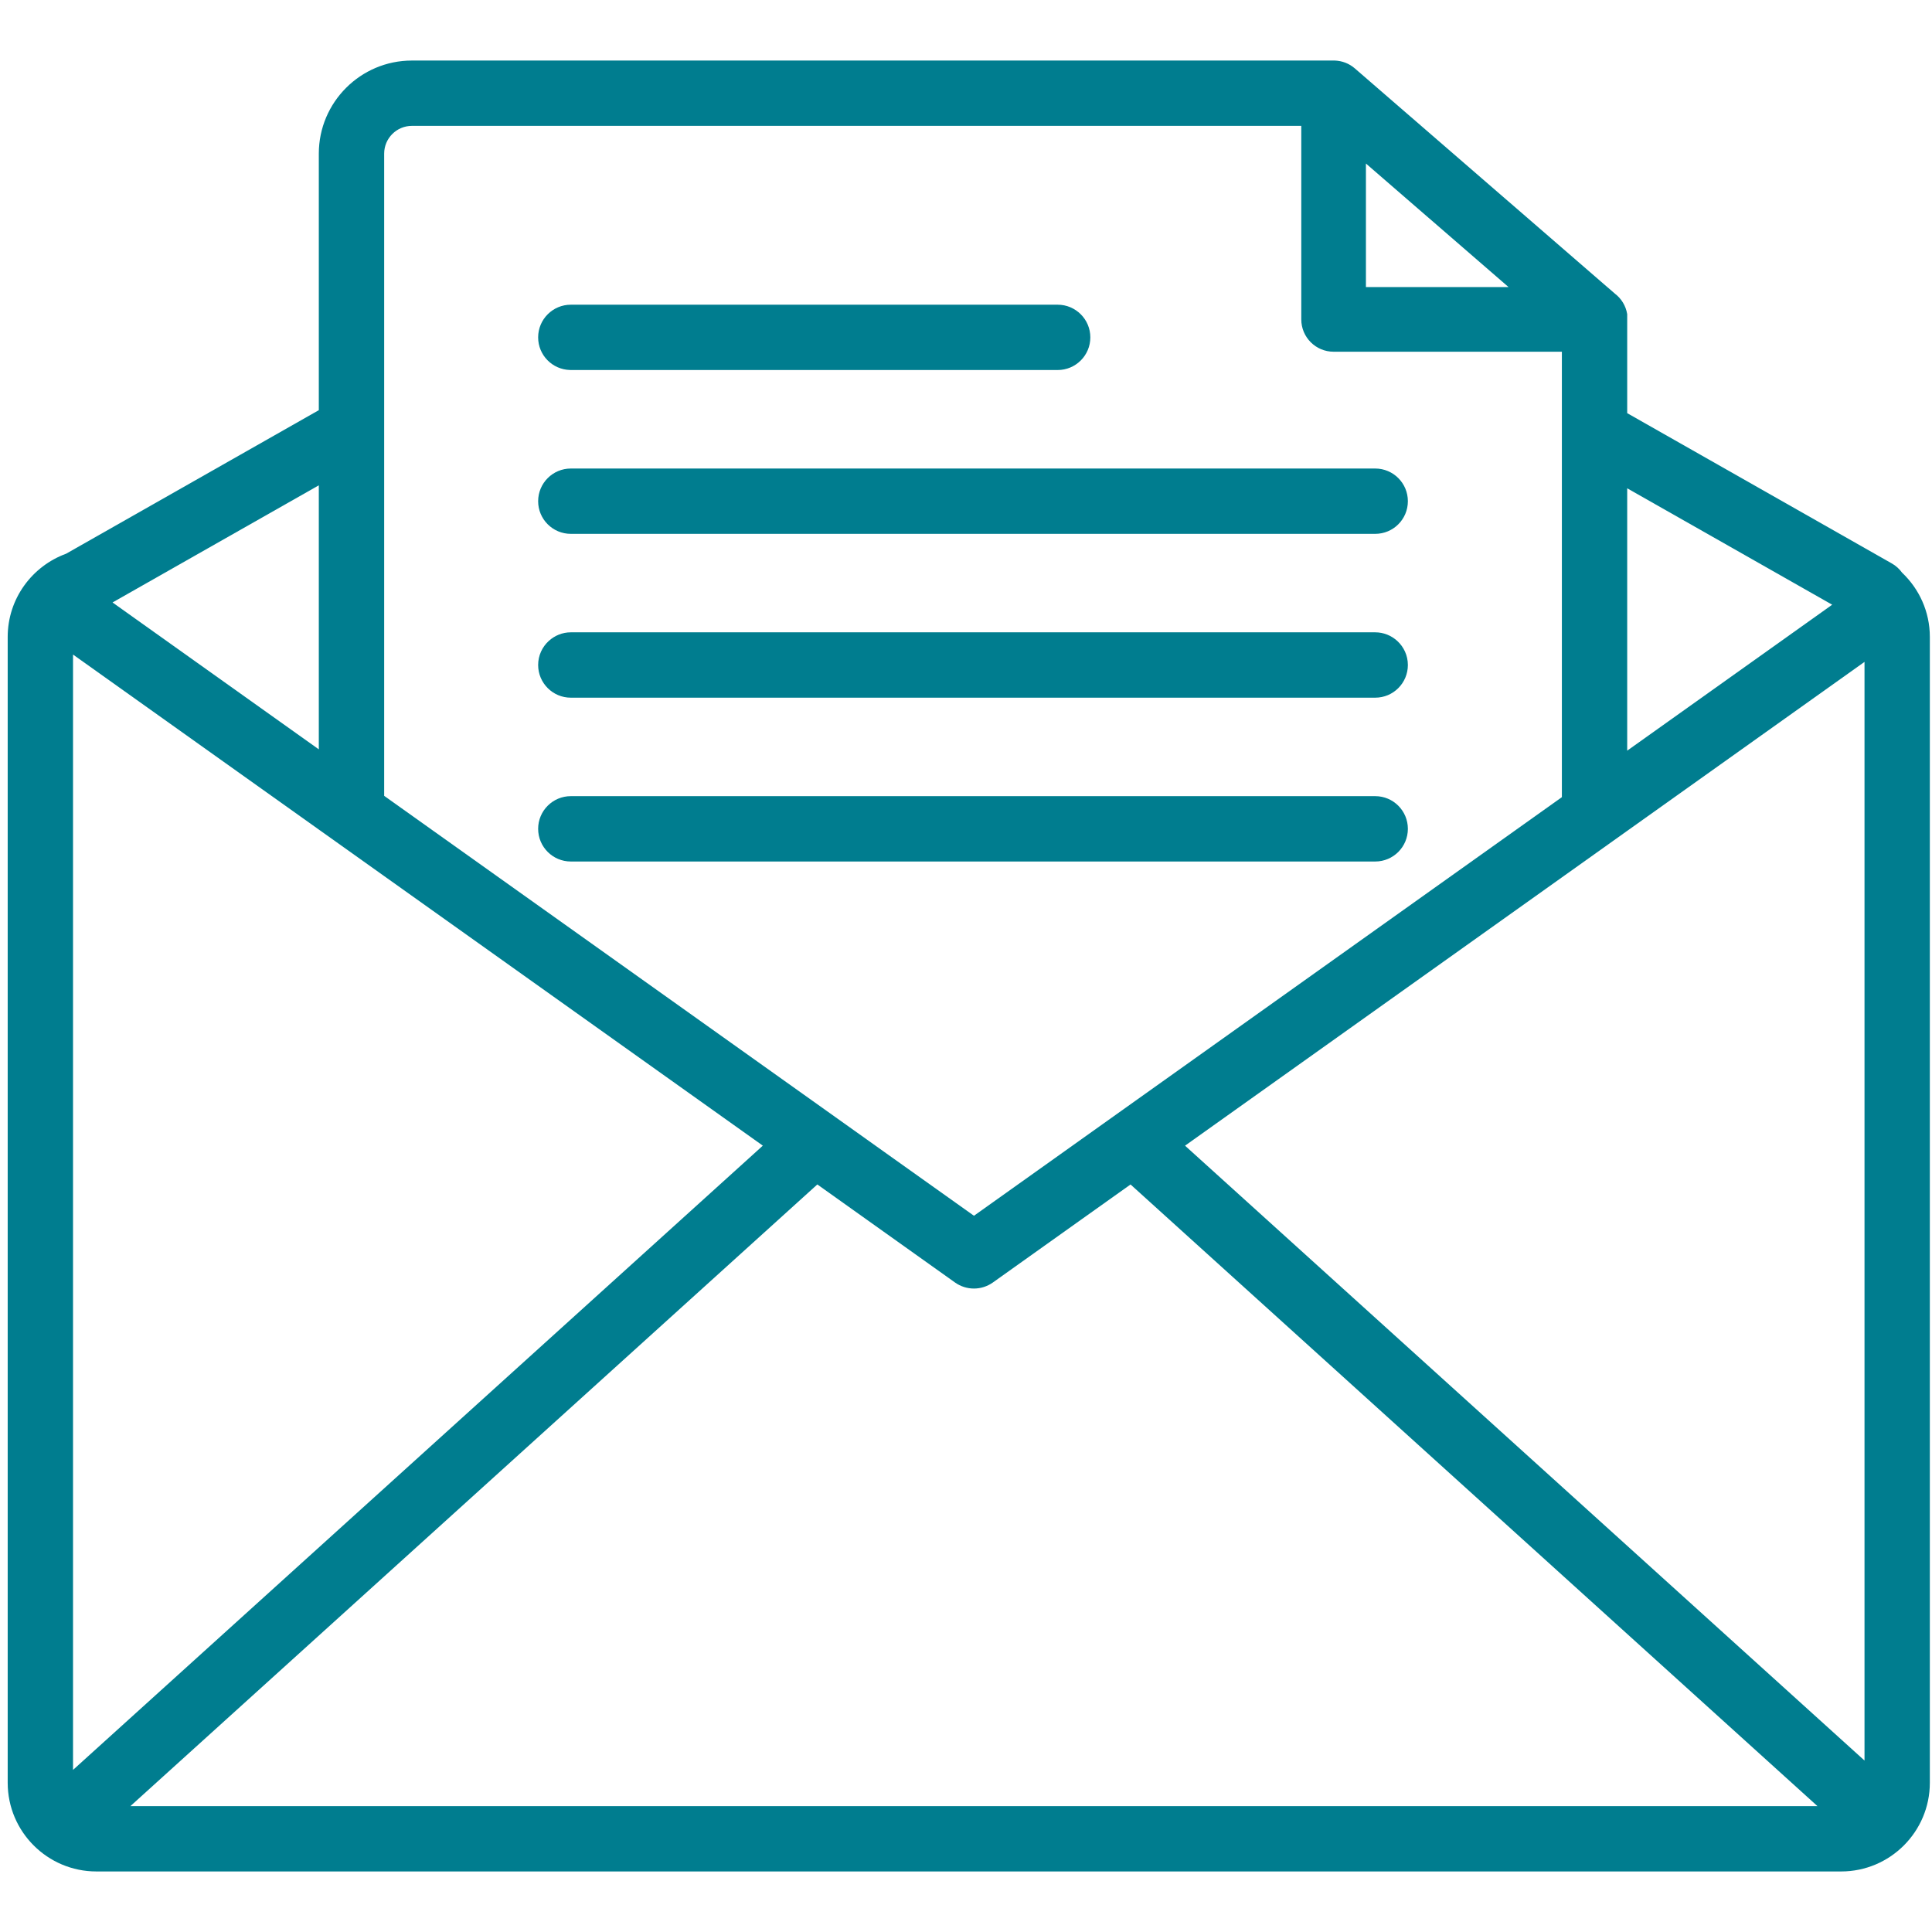 <svg width="59" height="59" viewBox="0 0 59 59" fill="none" xmlns="http://www.w3.org/2000/svg">
<path d="M17.408 11.299C17.416 11.299 17.424 11.3 17.432 11.3H32.299C32.85 11.3 33.297 10.854 33.297 10.303C33.297 9.752 32.85 9.305 32.299 9.305H20.92H17.432C16.881 9.305 16.434 9.752 16.434 10.303C16.434 10.846 16.868 11.286 17.408 11.299Z" fill="#007D8F"/>
<path d="M17.432 16.303H41.996C42.548 16.303 42.994 15.857 42.994 15.306C42.994 14.755 42.548 14.308 41.996 14.308H17.432C16.881 14.308 16.434 14.755 16.434 15.306C16.434 15.857 16.881 16.303 17.432 16.303Z" fill="#007D8F"/>
<path d="M17.432 21.306H41.996C42.548 21.306 42.994 20.859 42.994 20.308C42.994 20.017 42.869 19.756 42.671 19.574C42.493 19.411 42.257 19.31 41.996 19.31H17.432C17.172 19.31 16.936 19.411 16.758 19.574C16.559 19.756 16.434 20.017 16.434 20.308C16.434 20.859 16.881 21.306 17.432 21.306Z" fill="#007D8F"/>
<path d="M42.994 25.311C42.994 24.76 42.548 24.313 41.996 24.313H17.432C16.881 24.313 16.434 24.76 16.434 25.311C16.434 25.862 16.881 26.309 17.432 26.309H41.996C42.548 26.309 42.994 25.862 42.994 25.311Z" fill="#007D8F"/>
<path d="M58.085 17.487C58.004 17.375 57.899 17.277 57.77 17.205L49.692 12.617V9.917V9.594C49.651 9.34 49.514 9.118 49.318 8.969L47.697 7.565L43.401 3.844L41.372 2.087C41.199 1.937 40.983 1.857 40.763 1.849H40.691H30.731H28.538H12.578C11.011 1.849 9.736 3.124 9.736 4.691V12.526L2.018 16.91C0.979 17.289 0.235 18.284 0.235 19.451V54.443C0.235 55.936 1.449 57.151 2.943 57.151H56.226C57.72 57.151 58.934 55.936 58.934 54.443V19.451C58.934 18.678 58.607 17.981 58.085 17.487ZM52.917 16.743L55.952 18.467L55.57 18.739L49.692 22.924V18.739V16.743V14.912L52.917 16.743ZM46.069 8.767H41.713V4.994L46.069 8.767ZM11.732 18.739V16.743V13.688V11.393V4.691C11.732 4.224 12.112 3.844 12.578 3.844H25.024H29.065H30.203H34.245H39.739V9.754C39.739 10.299 40.181 10.741 40.726 10.741H47.697V11.484V13.779V16.743V18.739V24.344L34.674 33.616L33.01 34.801L32.401 35.235L29.743 37.127L27.084 35.235L26.474 34.8L24.81 33.615L11.732 24.304V18.739ZM6.351 16.743L9.736 14.821V16.743V18.739V22.884L3.915 18.739L3.437 18.398L6.351 16.743ZM2.23 54.05V19.989L9.736 25.333L11.732 26.754L23.295 34.986L23.021 35.235L20.816 37.23L2.23 54.05ZM3.982 55.156L23.79 37.23L24.96 36.171L26.447 37.23L29.164 39.165C29.337 39.288 29.54 39.35 29.743 39.35C29.945 39.35 30.148 39.288 30.321 39.165L33.038 37.23L34.525 36.172L35.694 37.23L55.502 55.156H3.982ZM56.939 53.764L38.668 37.23L36.463 35.235L36.189 34.987L47.697 26.794L49.692 25.373L56.939 20.213V53.764Z" fill="#007D8F"/>
</svg>
